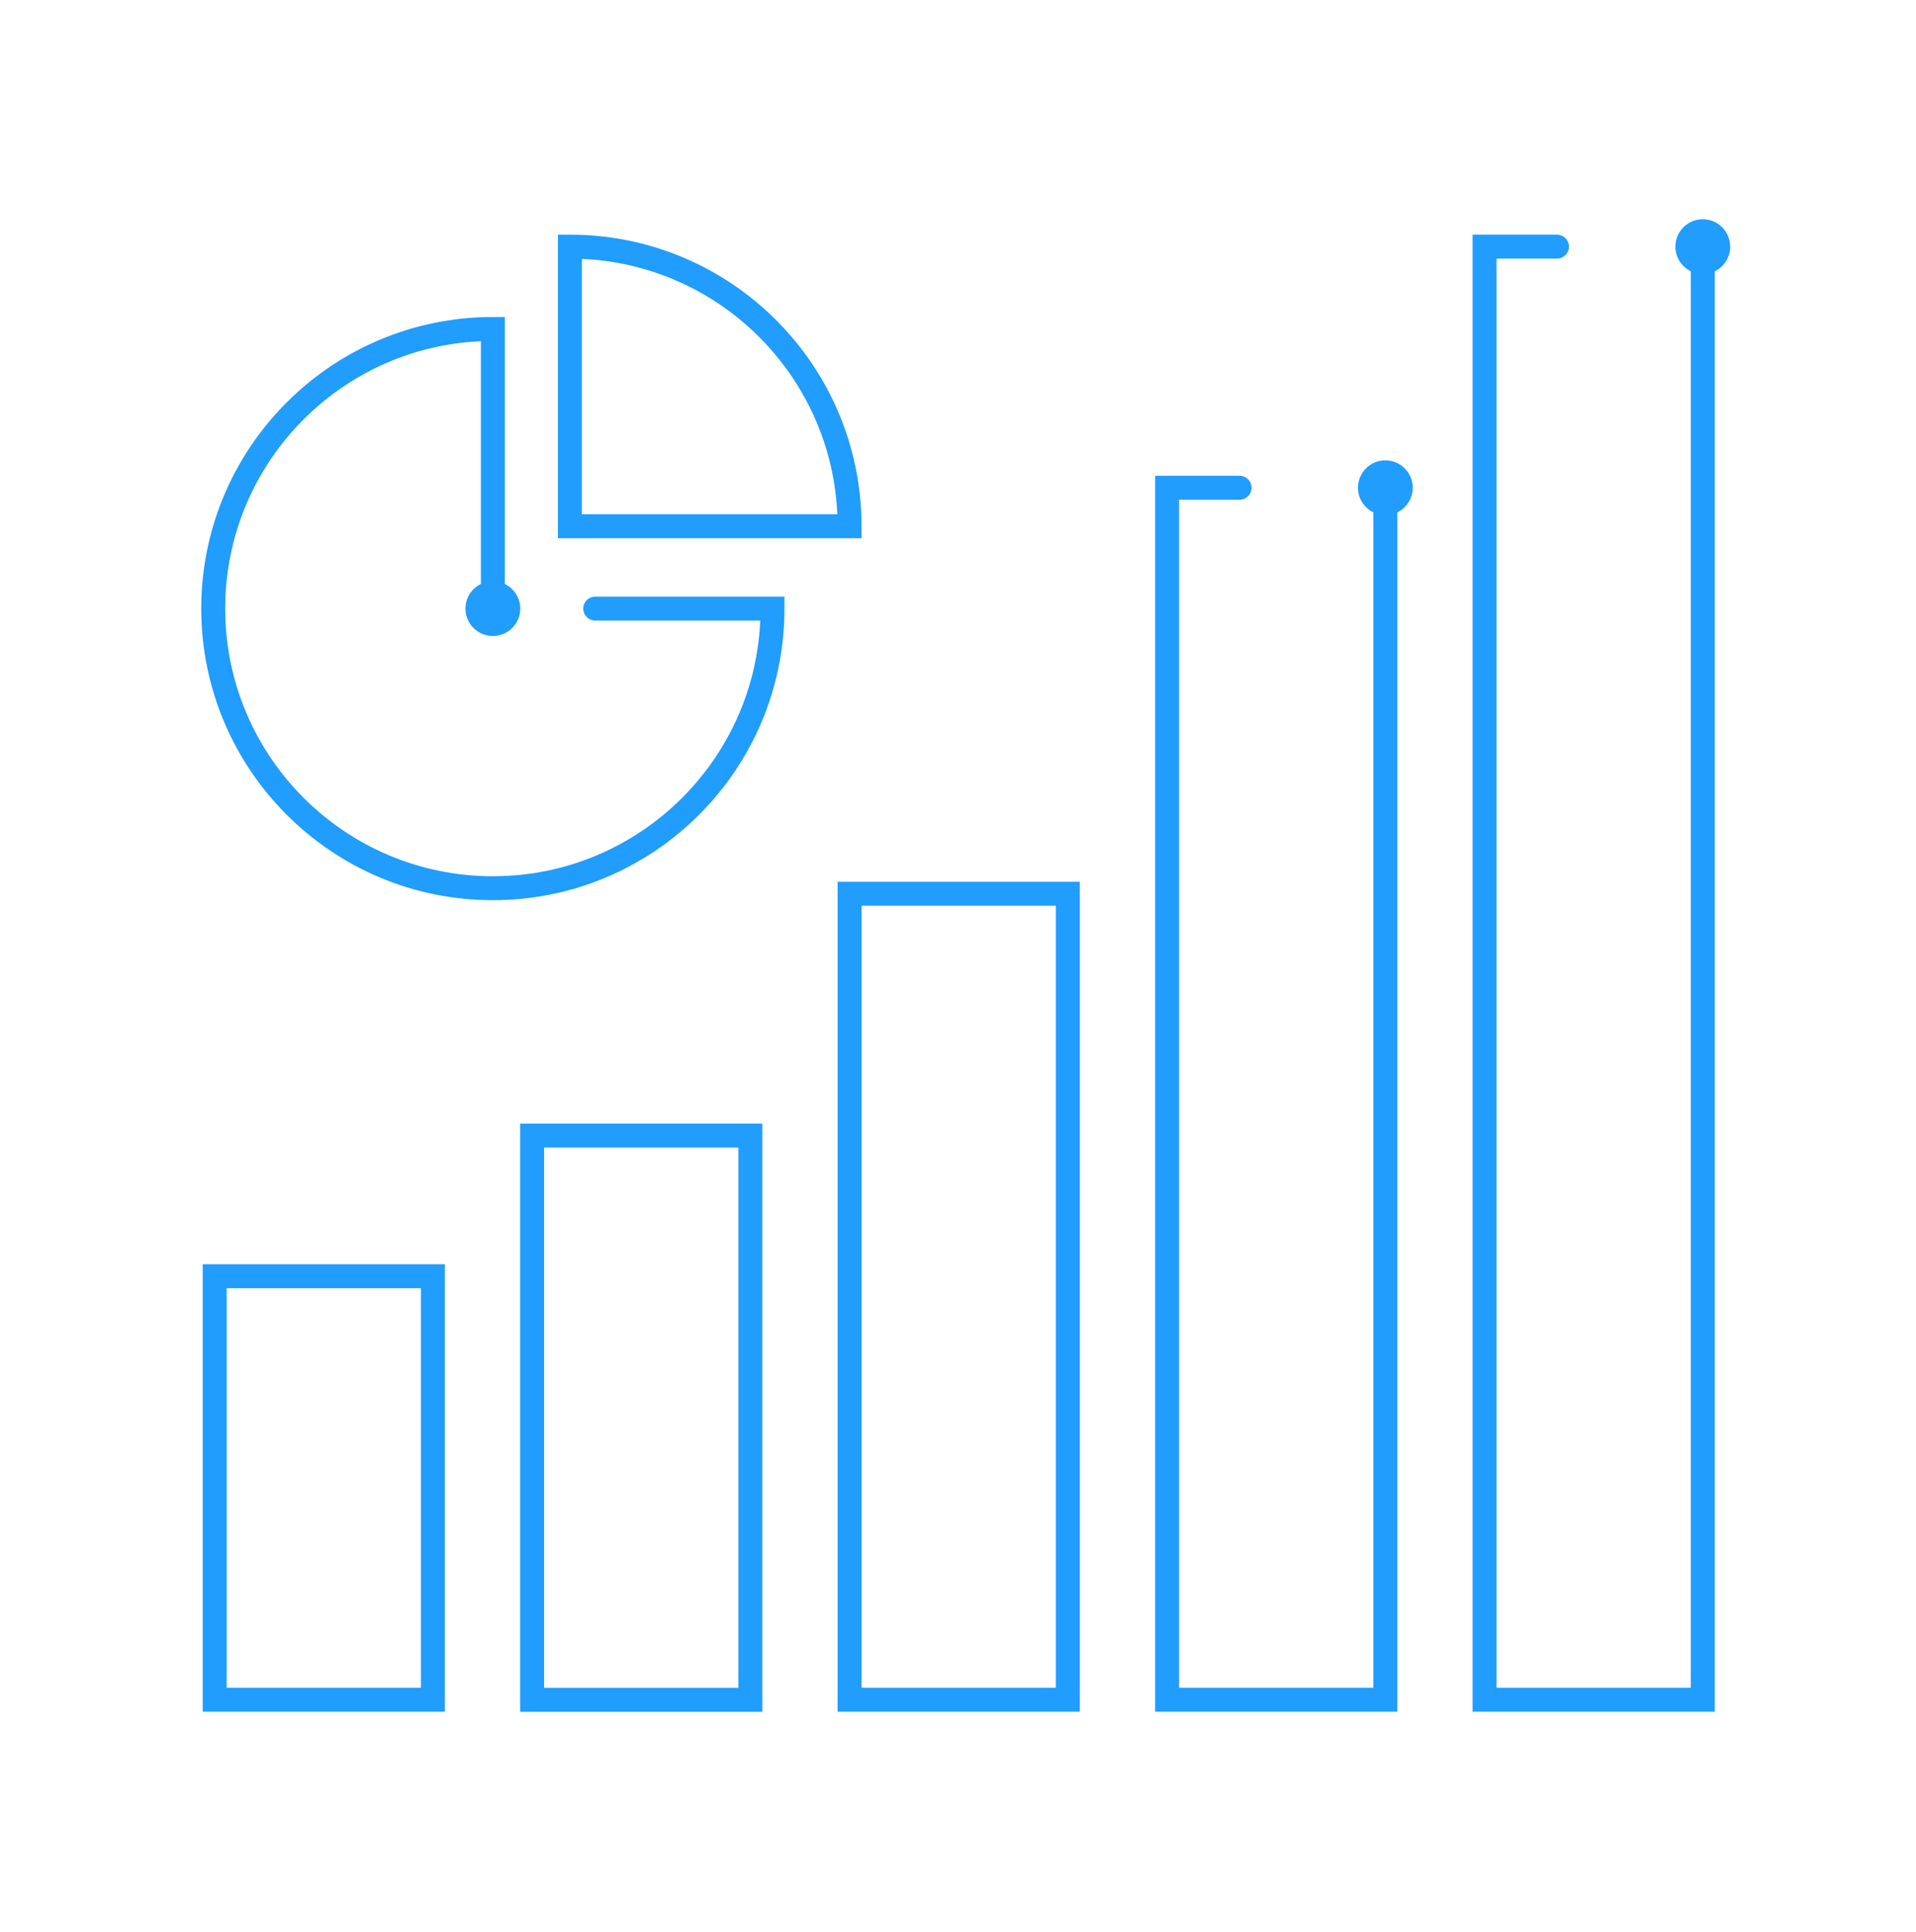 <svg width="120" height="121" viewBox="0 0 120 121" fill="none" xmlns="http://www.w3.org/2000/svg">
<g id="Icons-vector_BetXPro-page-Data-Matters-icon 1">
<path id="Vector" d="M106.646 17.165C107.594 17.165 108.362 16.396 108.362 15.448C108.362 14.501 107.594 13.732 106.646 13.732C105.698 13.732 104.93 14.501 104.93 15.448C104.93 16.396 105.698 17.165 106.646 17.165Z" fill="#209DFD"/>
<path id="Vector_2" d="M30.868 39.835C31.815 39.835 32.584 39.066 32.584 38.118C32.584 37.171 31.815 36.402 30.868 36.402C29.92 36.402 29.151 37.171 29.151 38.118C29.151 39.066 29.92 39.835 30.868 39.835Z" fill="#209DFD"/>
<path id="Vector_3" d="M86.765 32.265C87.713 32.265 88.481 31.497 88.481 30.549C88.481 29.601 87.713 28.833 86.765 28.833C85.817 28.833 85.049 29.601 85.049 30.549C85.049 31.497 85.817 32.265 86.765 32.265Z" fill="#209DFD"/>
<g id="Group">
<path id="Vector_4" d="M86.765 30.549V106.458H73.097V30.549H77.633" stroke="#209DFD" stroke-width="1.5" stroke-miterlimit="10" stroke-linecap="round"/>
<path id="Vector_5" d="M66.876 55.977H53.208V106.458H66.876V55.977Z" stroke="#209DFD" stroke-width="1.5" stroke-miterlimit="10" stroke-linecap="round"/>
<path id="Vector_6" d="M106.646 15.448V106.458H92.978V15.448H97.514" stroke="#209DFD" stroke-width="1.5" stroke-miterlimit="10" stroke-linecap="round"/>
<path id="Vector_7" d="M46.995 71.124H33.327V106.465H46.995V71.124Z" stroke="#209DFD" stroke-width="1.5" stroke-miterlimit="10" stroke-linecap="round"/>
<path id="Vector_8" d="M27.114 79.934H13.446V106.458H27.114V79.934Z" stroke="#209DFD" stroke-width="1.5" stroke-miterlimit="10" stroke-linecap="round"/>
<path id="Vector_9" d="M37.28 38.118H48.382C48.382 47.795 40.536 55.632 30.868 55.632C21.199 55.632 13.354 47.787 13.354 38.118C13.354 28.45 21.199 20.605 30.868 20.605V38.118" stroke="#209DFD" stroke-width="1.5" stroke-miterlimit="10" stroke-linecap="round"/>
<path id="Vector_10" d="M53.208 32.962H35.694V15.448C45.371 15.448 53.208 23.294 53.208 32.962Z" stroke="#209DFD" stroke-width="1.5" stroke-miterlimit="10" stroke-linecap="round"/>
</g>
</g>
</svg>
